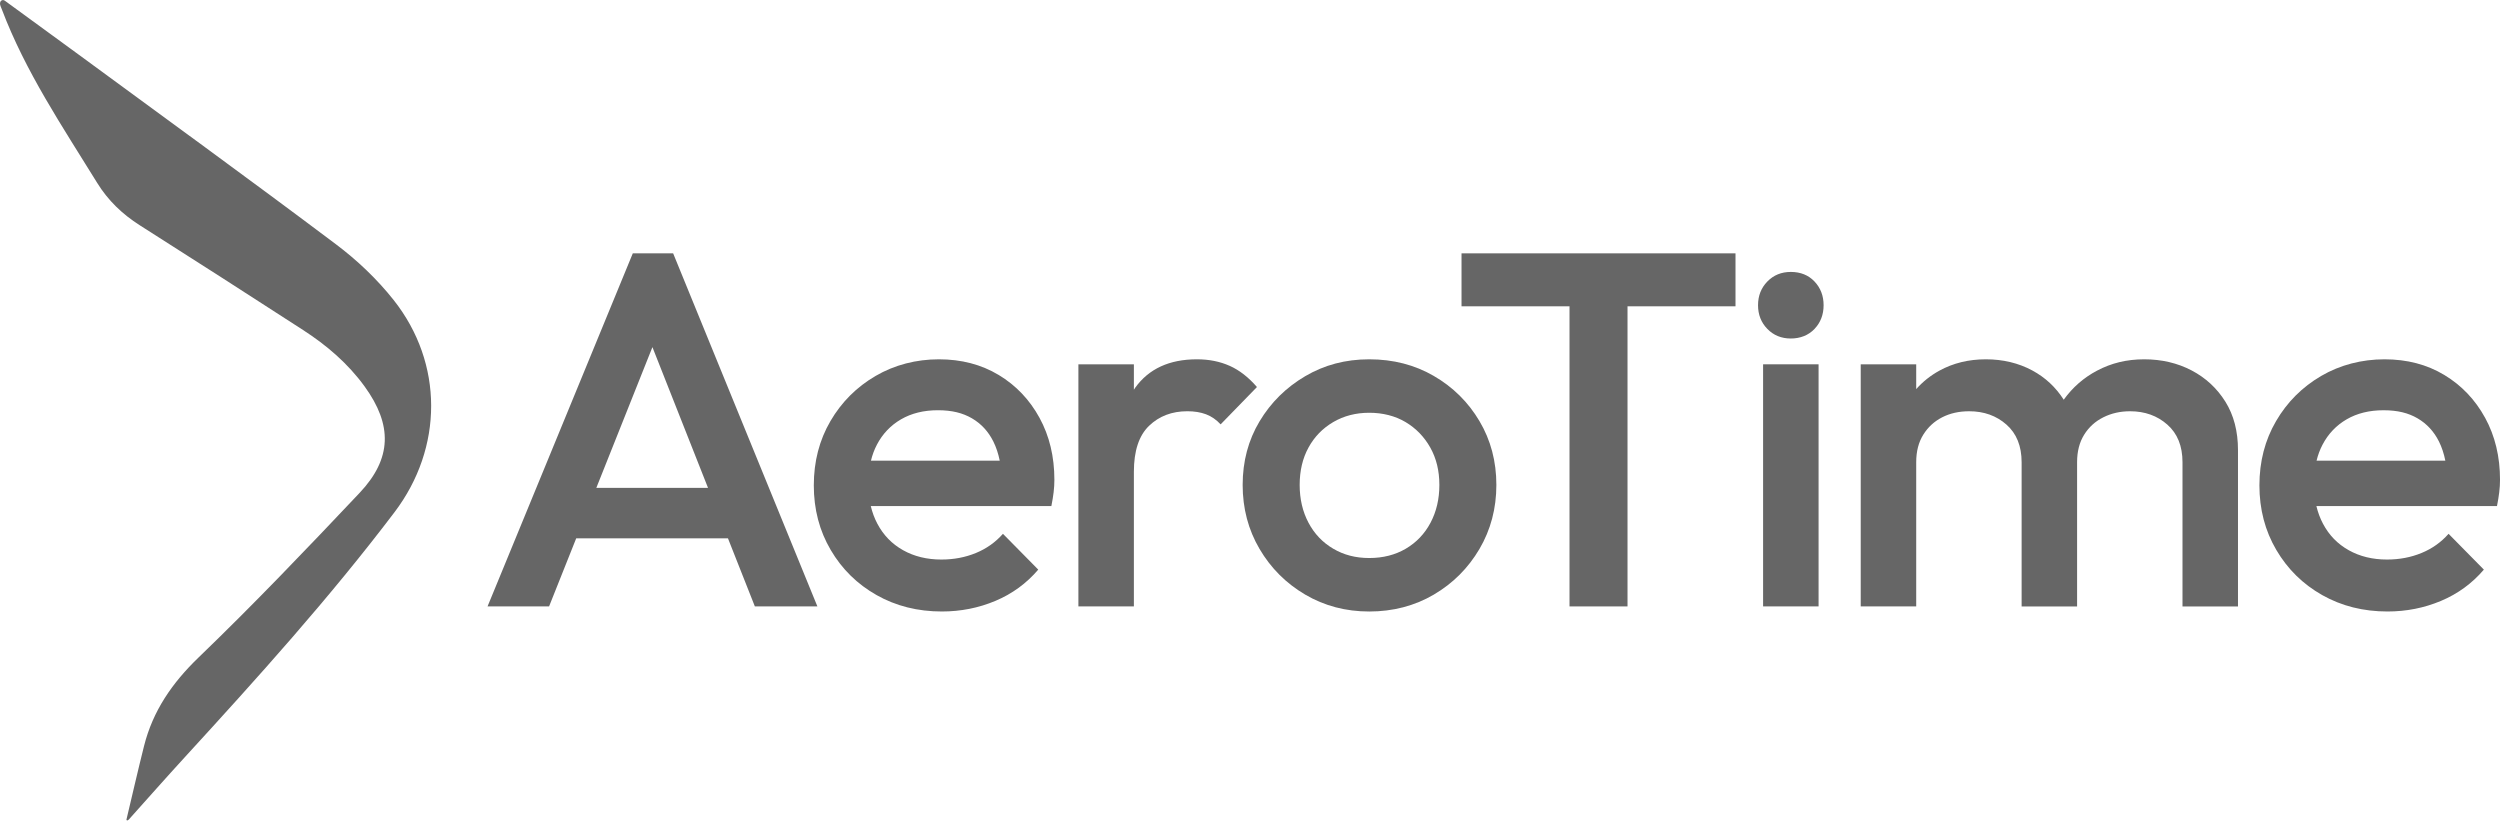 <svg width="159" height="53" viewBox="0 0 159 53" fill="none" xmlns="http://www.w3.org/2000/svg">
<path d="M8.043 52.121C8.414 50.565 8.769 49.005 9.159 47.453C9.723 45.209 10.948 43.434 12.634 41.81C16.147 38.427 19.52 34.895 22.87 31.348C24.932 29.164 24.967 27.031 23.193 24.583C22.132 23.119 20.78 21.961 19.27 20.986C15.818 18.756 12.362 16.529 8.891 14.328C7.779 13.622 6.869 12.747 6.18 11.63C3.973 8.052 1.615 4.557 0.115 0.59C0.1 0.549 0.096 0.535 0.042 0.409C-0.101 0.074 0.155 -0.075 0.307 0.045C1.8 1.135 3.297 2.221 4.787 3.315C10.32 7.379 15.877 11.409 21.364 15.534C22.717 16.55 23.987 17.757 25.036 19.082C28.22 23.107 28.195 28.48 25.092 32.575C20.954 38.036 16.372 43.116 11.749 48.163C10.551 49.471 9.378 50.801 8.193 52.122C8.114 52.209 8.03 52.188 8.044 52.122L8.043 52.121Z" fill="#666666"/>
<path d="M40.246 16.113L31.008 38.568H34.921L36.647 34.237H46.298L48.009 38.568H51.986L42.812 16.113H40.246ZM37.926 31.029L41.494 22.077L45.03 31.029H37.925H37.926Z" fill="#666666"/>
<path d="M63.513 23.846C62.412 23.183 61.145 22.852 59.712 22.852C58.28 22.852 56.895 23.204 55.687 23.91C54.478 24.616 53.522 25.573 52.816 26.781C52.11 27.99 51.758 29.353 51.758 30.871C51.758 32.389 52.115 33.758 52.833 34.977C53.549 36.196 54.522 37.153 55.752 37.848C56.981 38.543 58.366 38.891 59.906 38.891C61.103 38.891 62.237 38.666 63.306 38.217C64.375 37.768 65.284 37.105 66.033 36.228L63.787 33.95C63.316 34.485 62.744 34.892 62.071 35.169C61.397 35.447 60.665 35.587 59.874 35.587C58.954 35.587 58.141 35.389 57.436 34.993C56.73 34.598 56.185 34.036 55.8 33.309C55.616 32.962 55.478 32.588 55.382 32.187H66.867C66.931 31.866 66.979 31.573 67.011 31.305C67.043 31.037 67.059 30.775 67.059 30.518C67.059 29.043 66.744 27.727 66.113 26.573C65.482 25.419 64.616 24.509 63.515 23.846H63.513ZM55.767 28.288C56.13 27.594 56.644 27.053 57.307 26.668C57.969 26.284 58.751 26.091 59.648 26.091C60.546 26.091 61.225 26.262 61.814 26.604C62.402 26.947 62.857 27.438 63.177 28.08C63.356 28.439 63.491 28.846 63.583 29.299H55.392C55.481 28.937 55.605 28.598 55.768 28.289L55.767 28.288Z" fill="#666666"/>
<path d="M78.21 23.269C77.589 22.991 76.895 22.852 76.125 22.852C74.371 22.852 73.062 23.456 72.195 24.664C72.167 24.703 72.142 24.747 72.115 24.787V23.172H68.586V38.569H72.115V30.004C72.115 28.679 72.435 27.706 73.077 27.085C73.718 26.466 74.531 26.155 75.515 26.155C75.964 26.155 76.359 26.219 76.702 26.348C77.044 26.476 77.354 26.69 77.632 26.989L79.942 24.615C79.407 23.995 78.829 23.546 78.21 23.268V23.269Z" fill="#666666"/>
<path d="M91.191 23.91C89.972 23.204 88.604 22.852 87.085 22.852C85.567 22.852 84.23 23.21 83.011 23.926C81.792 24.643 80.825 25.6 80.108 26.798C79.391 27.995 79.033 29.343 79.033 30.84C79.033 32.337 79.391 33.694 80.108 34.914C80.825 36.133 81.792 37.1 83.011 37.817C84.23 38.533 85.588 38.892 87.085 38.892C88.582 38.892 89.972 38.534 91.191 37.817C92.41 37.1 93.377 36.133 94.094 34.914C94.81 33.694 95.169 32.337 95.169 30.84C95.169 29.343 94.811 27.99 94.094 26.782C93.378 25.574 92.41 24.617 91.191 23.911V23.91ZM90.982 33.245C90.608 33.95 90.084 34.501 89.41 34.897C88.737 35.292 87.962 35.49 87.085 35.49C86.209 35.49 85.465 35.292 84.792 34.897C84.118 34.501 83.594 33.95 83.22 33.245C82.846 32.539 82.659 31.737 82.659 30.839C82.659 29.941 82.846 29.15 83.22 28.465C83.594 27.781 84.118 27.241 84.792 26.845C85.466 26.45 86.23 26.252 87.085 26.252C87.94 26.252 88.732 26.45 89.395 26.845C90.057 27.241 90.582 27.781 90.966 28.465C91.351 29.15 91.544 29.941 91.544 30.839C91.544 31.737 91.356 32.539 90.982 33.245Z" fill="#666666"/>
<path d="M92.953 19.481H99.821V38.568H103.51V19.481H110.378V16.113H92.953V19.481Z" fill="#666666"/>
<path d="M113.896 17.295C113.296 17.295 112.799 17.498 112.404 17.904C112.008 18.311 111.811 18.813 111.811 19.412C111.811 20.01 112.008 20.514 112.404 20.92C112.799 21.326 113.297 21.529 113.896 21.529C114.494 21.529 115.018 21.326 115.403 20.92C115.789 20.514 115.981 20.011 115.981 19.412C115.981 18.813 115.788 18.311 115.403 17.904C115.019 17.498 114.515 17.295 113.896 17.295Z" fill="#666666"/>
<path d="M115.661 23.17H112.133V38.567H115.661V23.17Z" fill="#666666"/>
<path d="M139.384 23.558C138.486 23.088 137.48 22.852 136.369 22.852C135.257 22.852 134.278 23.093 133.37 23.574C132.517 24.024 131.813 24.643 131.253 25.422C130.748 24.628 130.08 24.005 129.248 23.558C128.371 23.088 127.388 22.852 126.297 22.852C125.207 22.852 124.223 23.092 123.346 23.573C122.778 23.885 122.286 24.278 121.871 24.747V23.172H118.342V38.569H121.871V29.395C121.871 28.711 122.02 28.128 122.32 27.647C122.619 27.166 123.02 26.797 123.523 26.54C124.024 26.284 124.597 26.156 125.239 26.156C126.179 26.156 126.971 26.439 127.612 27.006C128.253 27.572 128.575 28.369 128.575 29.396V38.57H132.103V29.396C132.103 28.712 132.252 28.129 132.552 27.648C132.851 27.166 133.258 26.798 133.771 26.541C134.284 26.284 134.851 26.156 135.471 26.156C136.411 26.156 137.203 26.44 137.844 27.007C138.486 27.573 138.807 28.37 138.807 29.396V38.57H142.336V28.627C142.336 27.43 142.068 26.403 141.534 25.547C140.999 24.692 140.283 24.029 139.385 23.558H139.384Z" fill="#666666"/>
<path d="M158.053 26.573C157.422 25.419 156.556 24.509 155.455 23.846C154.353 23.183 153.086 22.852 151.654 22.852C150.221 22.852 148.836 23.204 147.628 23.91C146.42 24.616 145.463 25.573 144.758 26.781C144.052 27.99 143.699 29.353 143.699 30.871C143.699 32.389 144.057 33.758 144.774 34.977C145.491 36.196 146.463 37.153 147.693 37.848C148.923 38.543 150.307 38.891 151.847 38.891C153.044 38.891 154.178 38.666 155.247 38.217C156.316 37.768 157.225 37.105 157.974 36.228L155.729 33.95C155.258 34.485 154.686 34.892 154.012 35.169C153.339 35.447 152.606 35.587 151.815 35.587C150.895 35.587 150.083 35.389 149.378 34.993C148.672 34.598 148.126 34.036 147.742 33.309C147.558 32.962 147.419 32.588 147.323 32.187H158.808C158.872 31.866 158.92 31.573 158.952 31.305C158.984 31.037 159.001 30.775 159.001 30.518C159.001 29.043 158.685 27.727 158.054 26.573H158.053ZM147.709 28.289C148.072 27.595 148.585 27.054 149.248 26.669C149.911 26.284 150.692 26.092 151.59 26.092C152.488 26.092 153.167 26.263 153.755 26.605C154.343 26.948 154.798 27.439 155.119 28.081C155.298 28.44 155.432 28.847 155.524 29.3H147.333C147.423 28.937 147.546 28.599 147.709 28.29L147.709 28.289Z" fill="#666666"/>
</svg>
